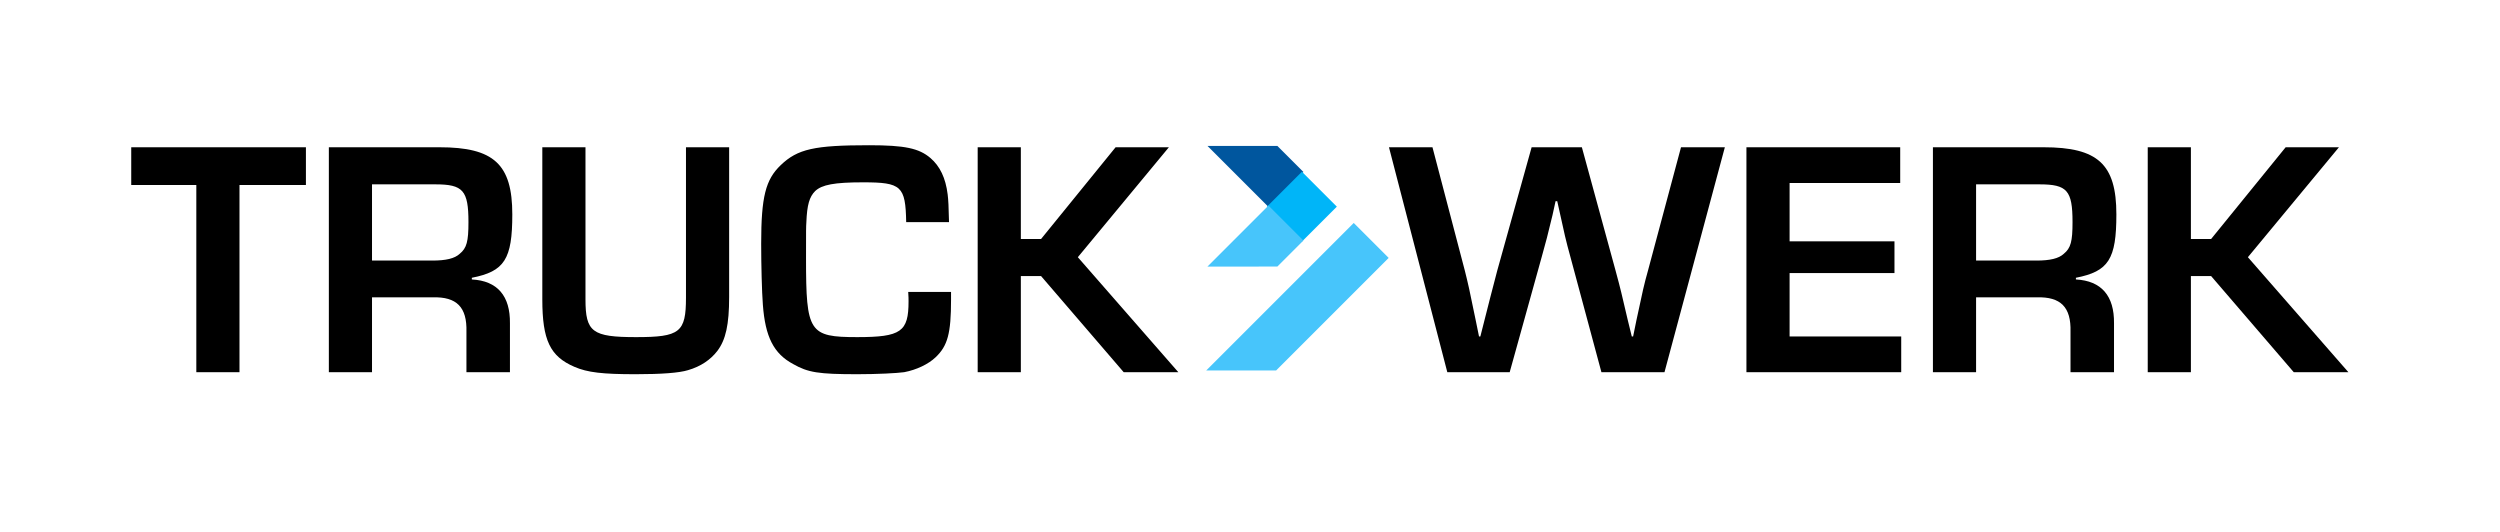 <svg xmlns="http://www.w3.org/2000/svg" viewBox="0 0 2224 473" xml:space="preserve" style="fill-rule:evenodd;clip-rule:evenodd;stroke-linejoin:round;stroke-miterlimit:2"><path style="fill:none" d="M119.621 106.016h2223.68V699.54H119.621z" transform="matrix(1 0 0 .795 -119.621 -84.33)"></path><path d="M1685.15 482.413h-46.28l26.52-40.648h19.76v40.648Z" style="fill:#00569e" transform="matrix(1.173 1.173 -.765 .765 -479.208 -2161.647)"></path><path style="fill:#00b5f8" d="M1725.92 506.322h85.836v85.836h-85.836z" transform="matrix(.362 -.362 .362 .362 319.031 625.328)"></path><path d="M1685.15 482.413h-46.28l26.52-40.648h19.76v40.648Z" style="fill:#47c5fb" transform="matrix(1.173 -1.173 -.765 -.765 -479.208 2528.589)"></path><path d="M1685.15 482.413h-46.28l10.97-40.648h35.31v40.648Z" style="fill:#47c5fb" transform="matrix(2.836 -2.836 -.765 -.765 -3205.769 5346.476)"></path><path d="M1208.87 743.408h59.1v-33.6h-155.4v33.6h57.9v166.5h38.4v-166.5ZM1288.37 909.908h38.4v-66.6h54c21.3-.6 30.6 8.7 30 30.6v36h38.7v-43.5c.3-24.3-11.1-37.8-33.9-39v-1.5c29.1-5.7 36-16.5 36-56.4 0-44.7-16.5-59.7-64.8-59.7h-98.4v200.1Zm38.4-99.3v-67.8h56.4c24.6 0 29.4 5.4 29.4 33.6 0 17.1-1.5 23.1-7.8 28.2-4.5 4.2-12.3 6-24.3 6h-53.7ZM1606.07 709.808v133.8c0 30.9-5.4 35.1-44.4 35.1s-45-4.5-45-33.6v-135.3h-38.4v135.3c0 36.3 6.9 50.7 28.5 60 11.7 5.1 25.2 6.6 54.6 6.6 23.1 0 38.7-1.2 46.5-3.6 11.4-3.3 20.1-9.3 26.1-17.1 7.5-9.9 10.5-23.4 10.5-48v-133.2h-38.4ZM1803.77 838.508c.3 3.9.3 6.6.3 8.4 0 27-6.6 31.8-45.6 31.8-42.9 0-45.6-4.2-45.6-69.9 0-27.3 0-27.3.3-32.4.6-15.3 2.7-22.5 7.8-27.6 6-5.7 17.1-7.8 42.6-7.8 34.2 0 37.8 3.3 38.4 35.4h38.1c-.3-13.8-.6-19.8-1.2-24.6-1.8-14.7-6.9-25.2-15.3-32.4-10.2-8.7-22.8-11.4-54.6-11.4-48.6 0-63.6 3.3-78.6 17.7-13.5 12.9-17.4 28.2-17.4 69.9 0 18.3.6 42.9 1.5 54.3 2.1 28.5 9.6 43.5 27 52.8 13.2 7.5 22.5 9 57 9 17.7 0 35.4-.9 41.7-1.8 11.1-2.1 21.6-7.2 27.9-13.2 10.8-10.2 13.8-21.3 13.8-51.3v-6.9h-38.1ZM1903.97 709.808h-38.4v200.1h38.4v-85.5h18l73.5 85.5h48.6l-89.4-102.3 81-97.8h-47.4l-66.3 81.6h-18v-81.6Z" style="fill-rule:nonzero" transform="translate(-995.826 -578.806)"></path><path d="M1409.87 709.808h-39l-29.4 109.8c-3.3 11.7-4.8 18.3-10.2 43.8l-3 14.7h-1.2l-3.6-14.7c-5.7-24.3-6-26.1-10.8-43.8l-30-109.8h-44.7l-30.6 109.8c-3.6 13.2-8.4 32.7-15 58.5h-1.2l-3-14.7c-5.4-26.7-6.9-33-9.6-43.8l-28.8-109.8h-38.7l51.9 200.1h55.5l28.5-102.6c3.9-14.1 5.1-18.3 9.6-37.2l2.7-12.3h1.5c6.9 31.5 7.5 34.2 11.7 49.5l27.6 102.6h56.1l53.7-200.1ZM1467.47 741.608h98.4v-31.8h-136.8v200.1h137.7v-31.8h-99.3v-56.4h93.3v-28.2h-93.3v-51.9ZM1594.97 909.908h38.4v-66.6h54c21.3-.6 30.6 8.7 30 30.6v36h38.7v-43.5c.3-24.3-11.1-37.8-33.9-39v-1.5c29.1-5.7 36-16.5 36-56.4 0-44.7-16.5-59.7-64.8-59.7h-98.4v200.1Zm38.4-99.3v-67.8h56.4c24.6 0 29.4 5.4 29.4 33.6 0 17.1-1.5 23.1-7.8 28.2-4.5 4.2-12.3 6-24.3 6h-53.7ZM1824.47 709.808h-38.4v200.1h38.4v-85.5h18l73.5 85.5h48.6l-89.4-102.3 81-97.8h-47.4l-66.3 81.6h-18v-81.6Z" style="fill-rule:nonzero" transform="translate(124.554 -578.806)"></path></svg>